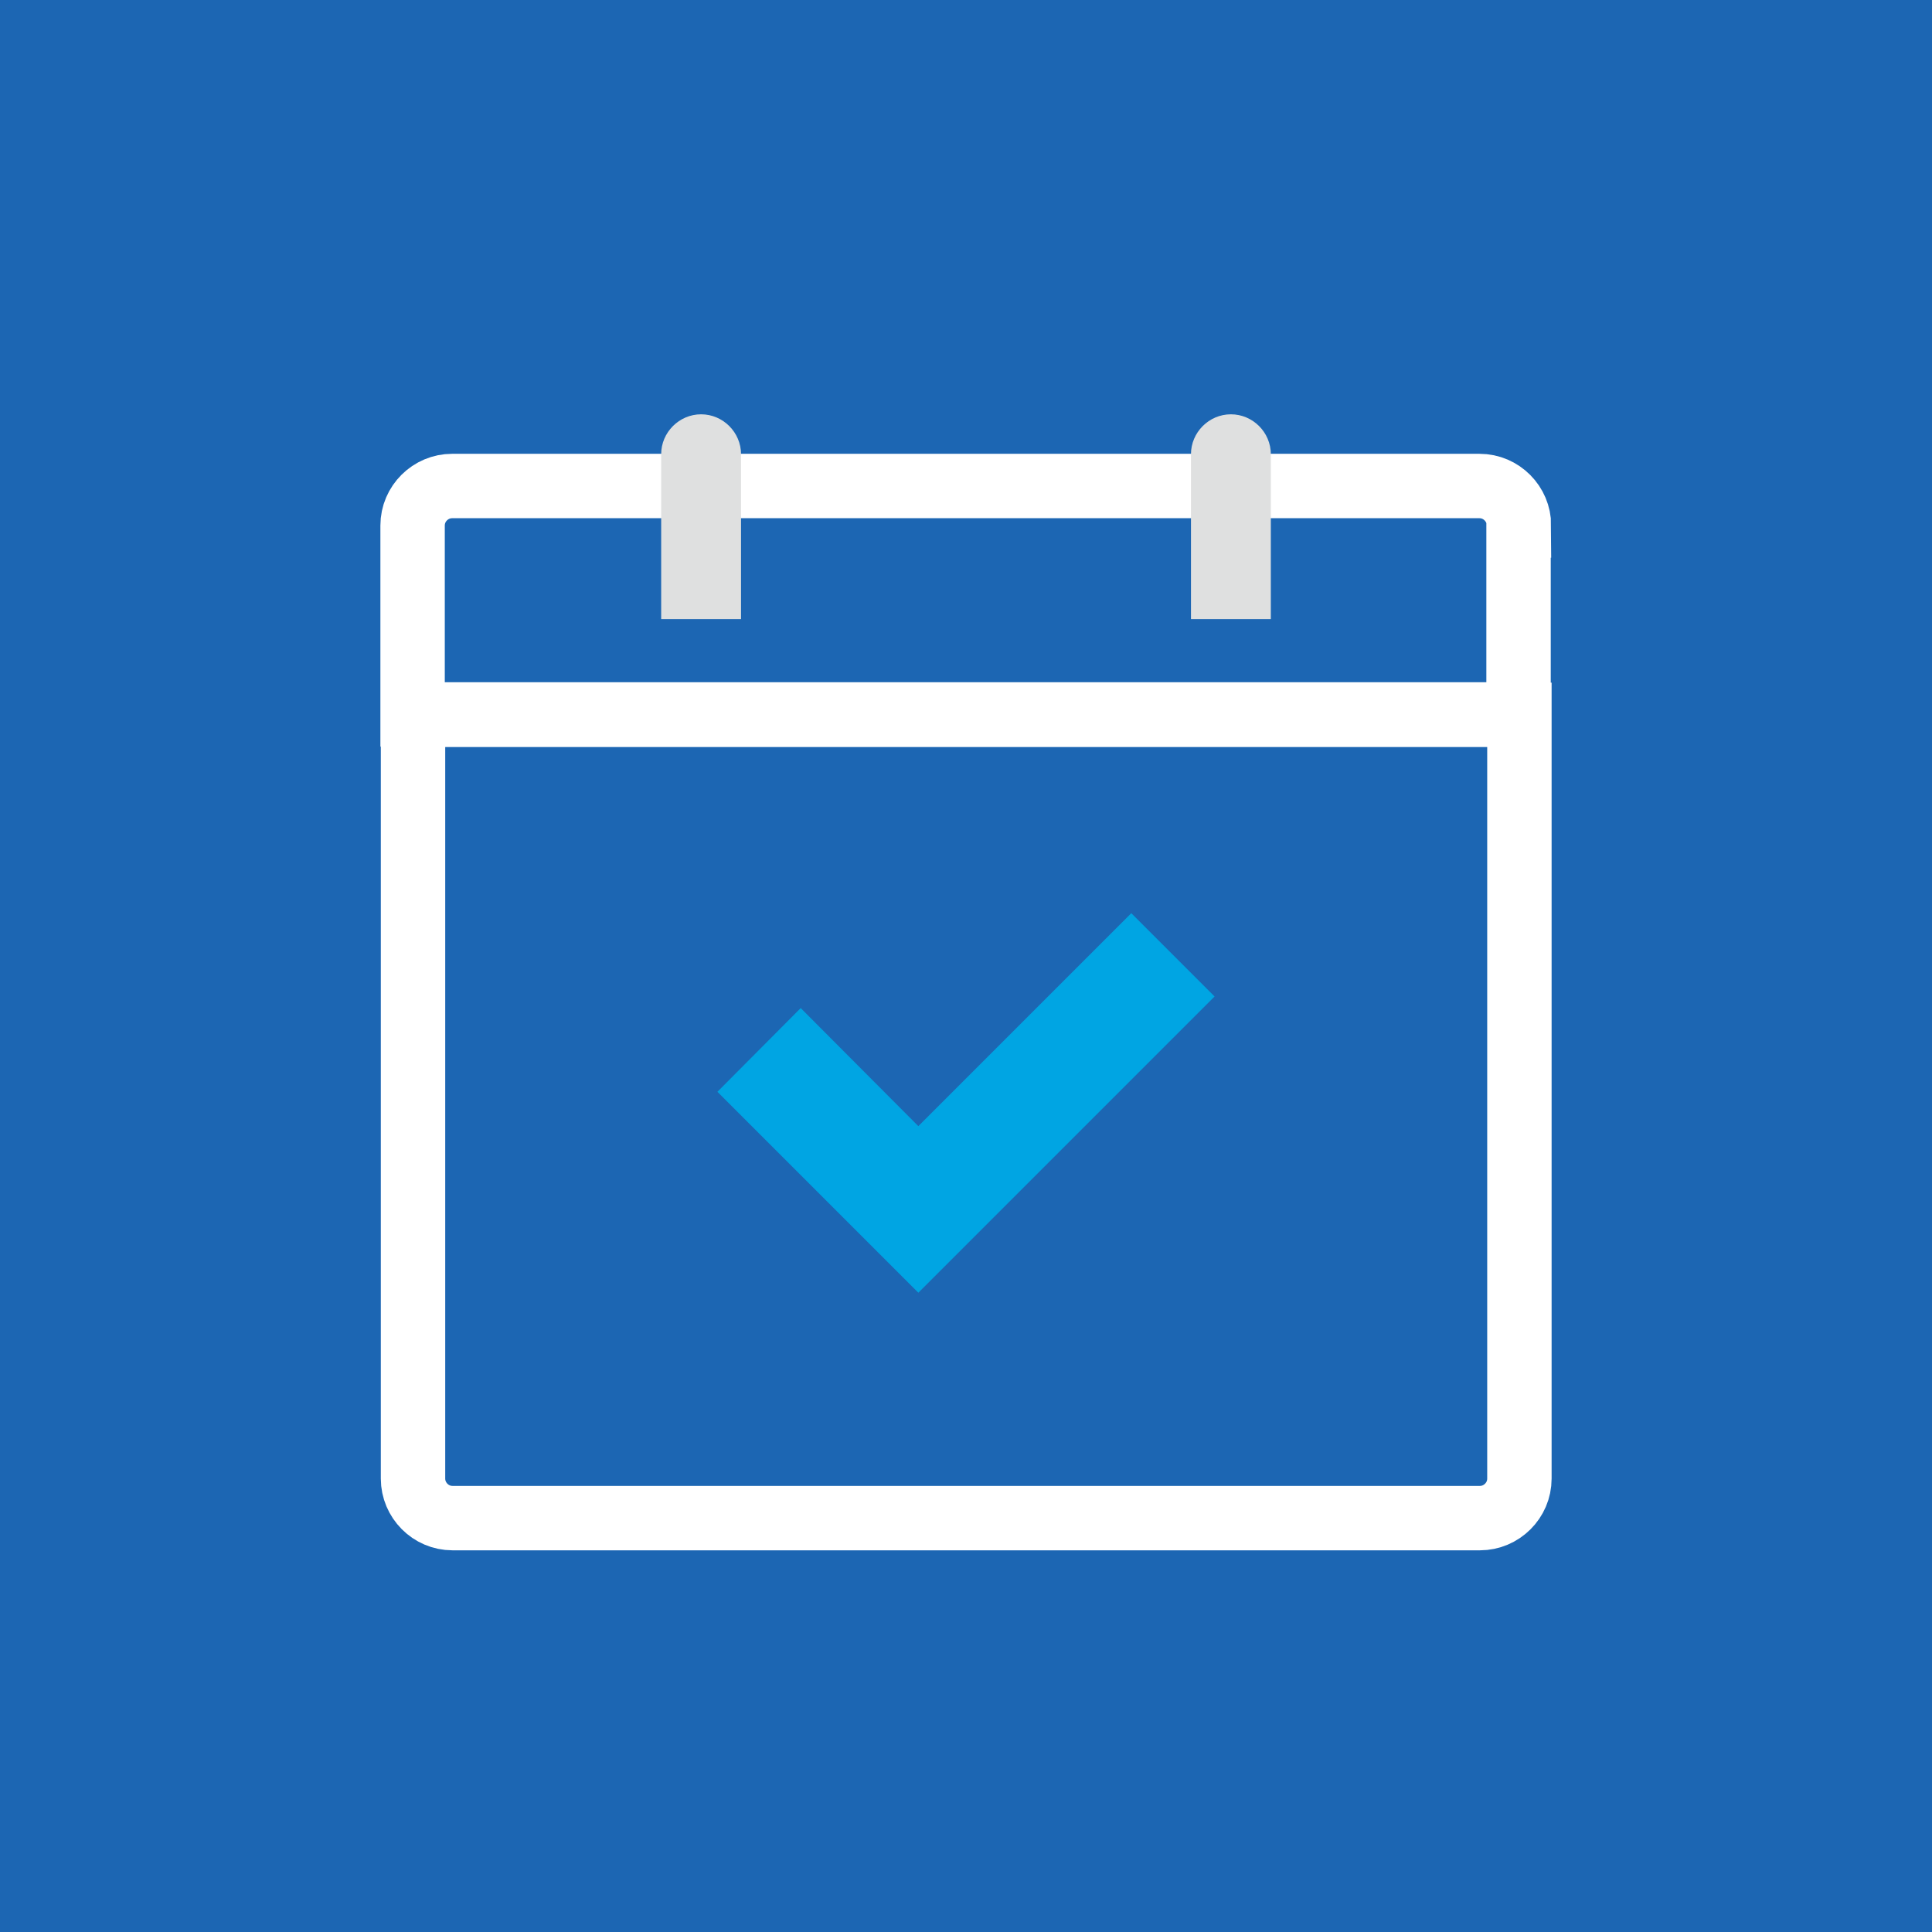 <svg id="_レイヤー_2" data-name="レイヤー 2" xmlns="http://www.w3.org/2000/svg" viewBox="0 0 45 45"><defs><style>.cls-1{fill:none;stroke:#fff;stroke-miterlimit:10;stroke-width:1.5px}.cls-2{fill:#00a5e3}.cls-3{fill:#dfe0e0}.cls-4{fill:#1c66b3}</style></defs><g id="_デザイン" data-name="デザイン"><path class="cls-4" d="M0 0h45v45H0z"/><path class="cls-1" d="M35.38 12.24c0-.5-.41-.92-.92-.92H10.53c-.5 0-.92.41-.92.92v4.4h25.76v-4.4zM9.62 16.65v17.79c0 .5.41.92.92.92h23.93c.5 0 .92-.41.92-.92V16.65H9.62z"/><path class="cls-3" d="M17.26 10.58c0-.51-.42-.93-.93-.93s-.93.42-.93.93v3.84h1.86v-3.84zM29.6 10.58c0-.51-.42-.93-.93-.93s-.93.42-.93.93v3.84h1.86v-3.84z"/><path class="cls-2" d="M21.39 30.11l-4.68-4.68 1.94-1.95 2.74 2.75 4.96-4.96 1.94 1.94-6.9 6.9z"/></g></svg>